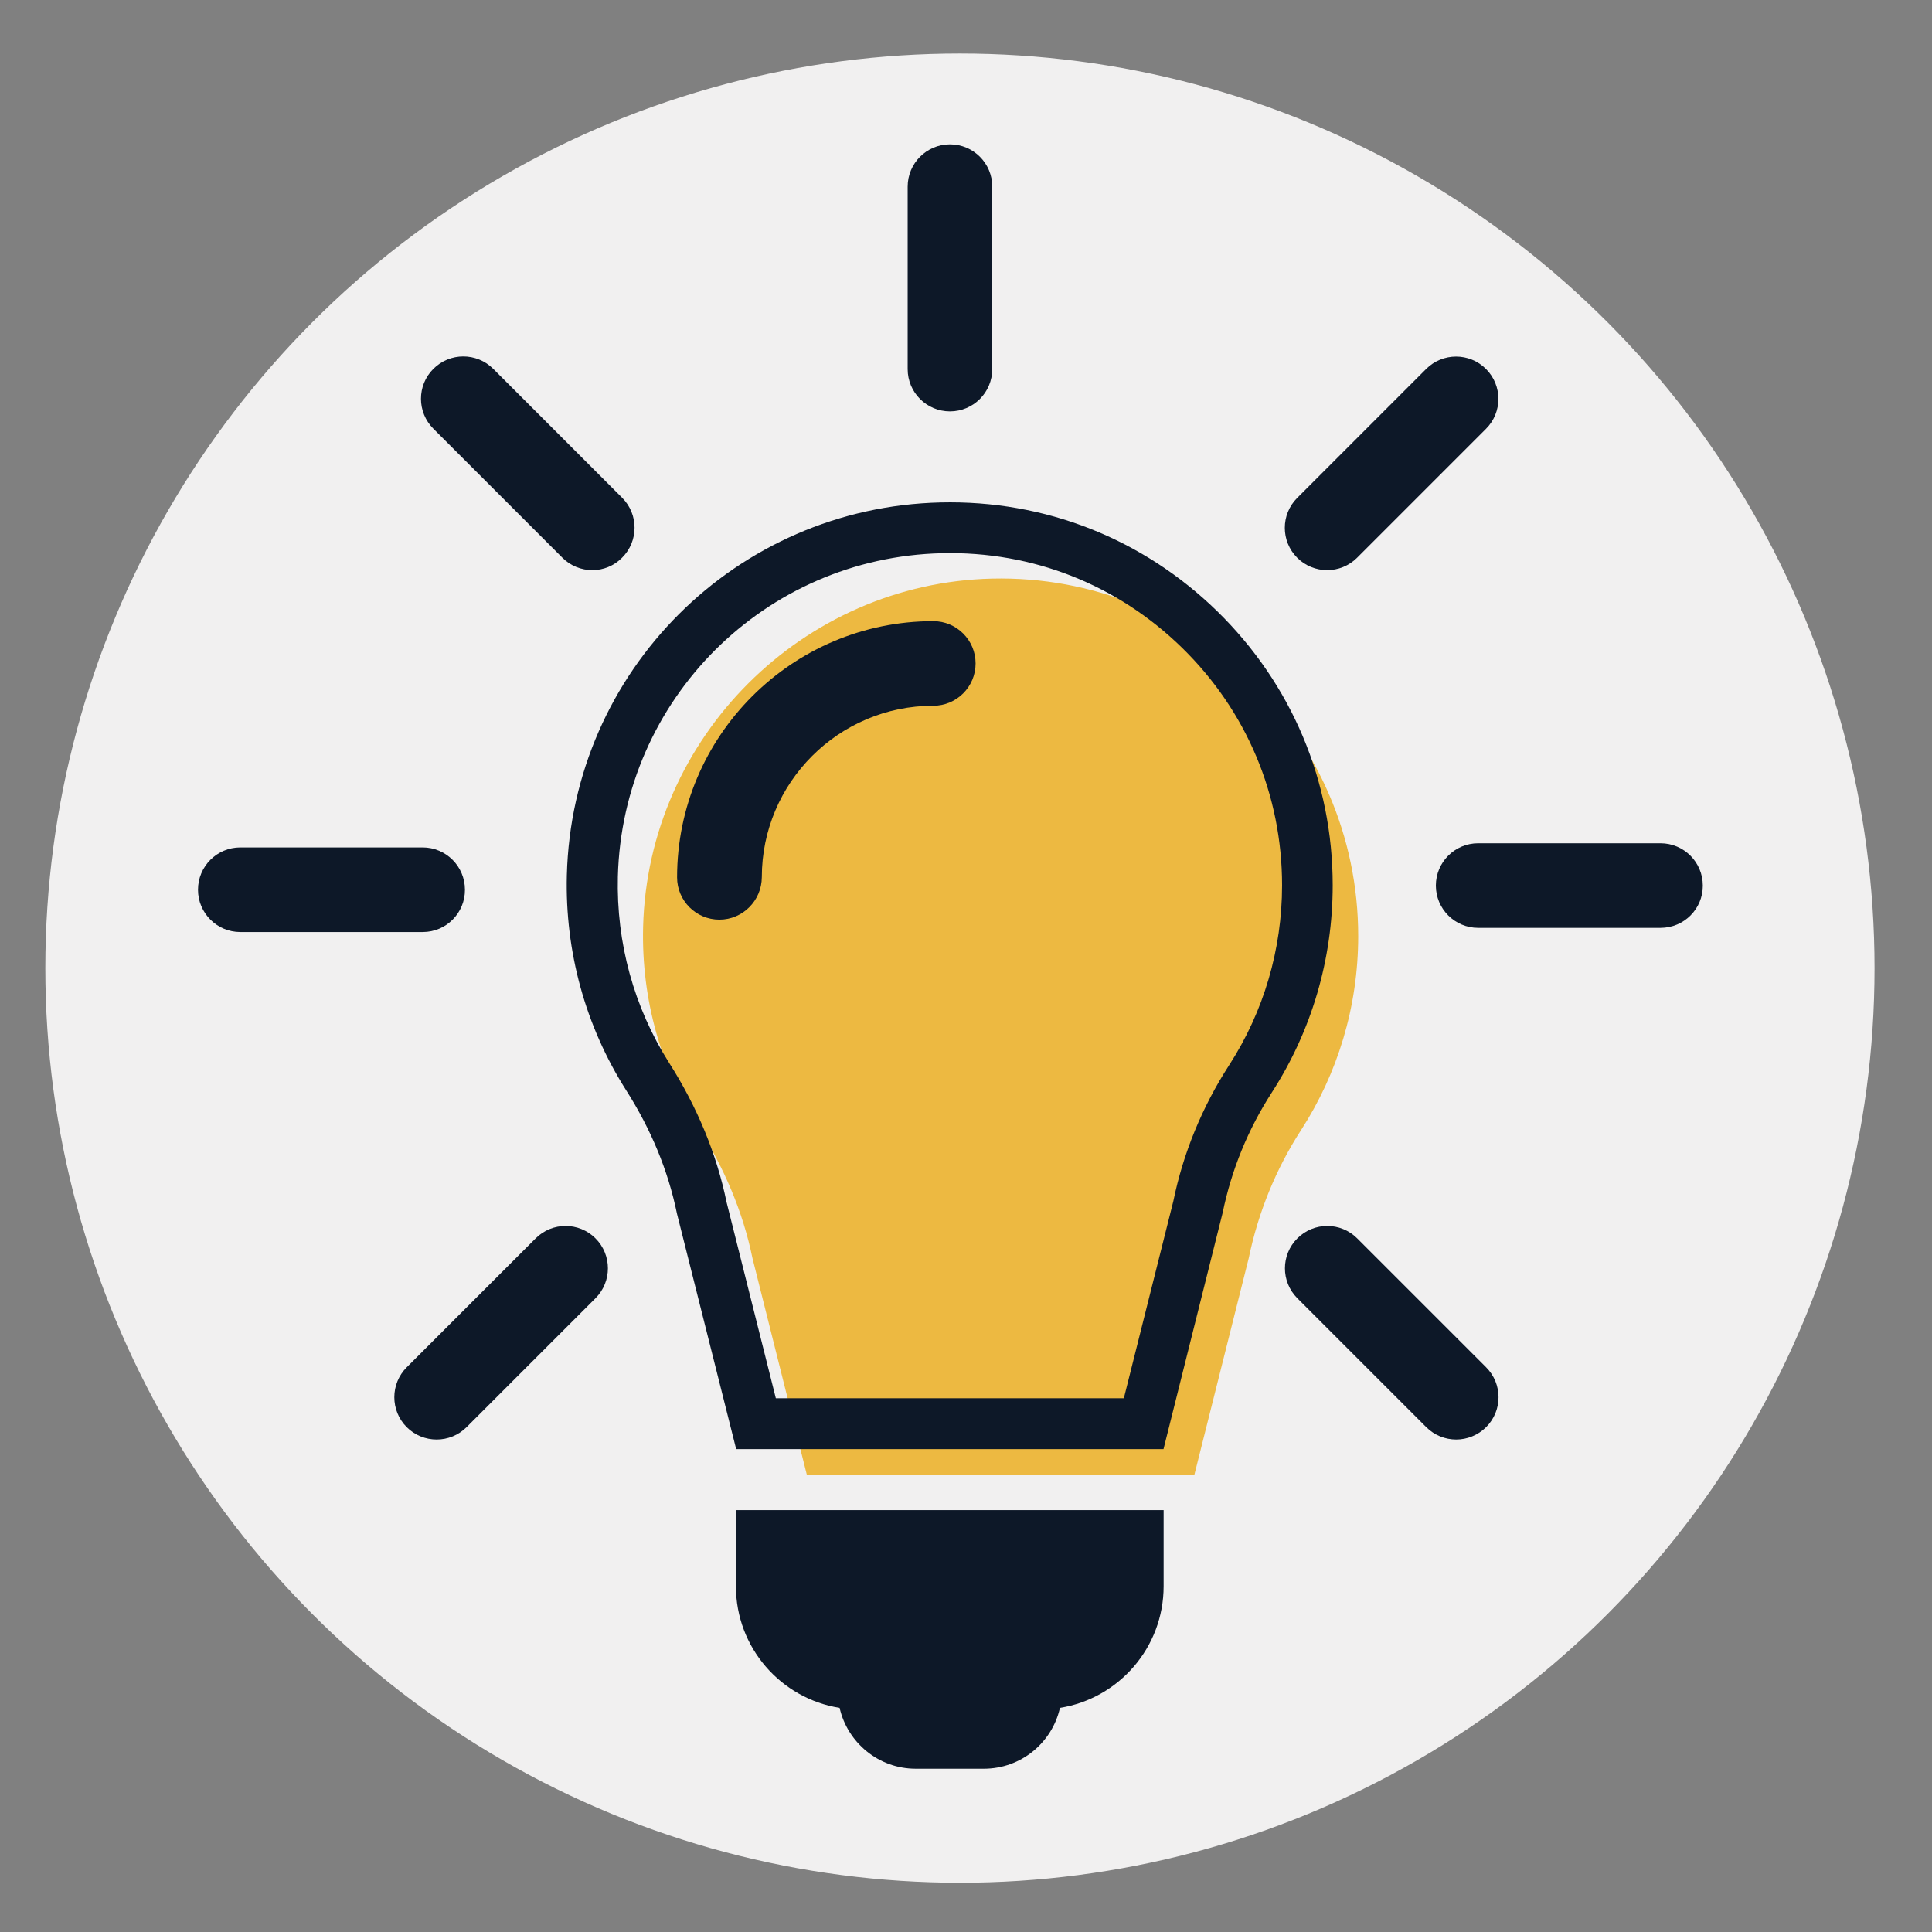 <?xml version="1.0" encoding="utf-8"?>
<!-- Generator: Adobe Illustrator 26.3.1, SVG Export Plug-In . SVG Version: 6.00 Build 0)  -->
<svg version="1.1" id="Layer_1" xmlns="http://www.w3.org/2000/svg" xmlns:xlink="http://www.w3.org/1999/xlink" x="0px" y="0px"
	 viewBox="0 0 153 153" style="enable-background:new 0 0 153 153;" xml:space="preserve">
<rect x="0" y="0" width="153" height="153" fill="#808080" stroke="none"/>
<style type="text/css">
	.st0{display:none;}
	.st1{display:inline;}
	.st2{fill:#EDB941;}
	.st3{display:inline;opacity:0.5;fill:#FFFFFF;}
	.st4{display:inline;fill:none;stroke:#0D1828;stroke-width:5;stroke-linecap:round;stroke-miterlimit:10;}
	.st5{fill:#0D1828;}
	.st6{display:inline;fill:none;stroke:#0D1828;stroke-width:4;stroke-linecap:round;stroke-miterlimit:10;}
	.st7{opacity:0.5;}
	.st8{fill:#F1F0F0;}
	.st9{fill:#B7B7B7;}
	.st10{display:inline;opacity:0.5;}
	.st11{fill:#231F20;}
	.st12{fill:none;stroke:#231F20;stroke-width:4.384;}
</style>
<g class="st0">
	<g class="st1">
		<circle class="st2" cx="76.02" cy="76.75" r="72.43"/>
	</g>
	<path class="st3" d="M98.89,127.72H60.88c-8.29,0-15-6.72-15-15V50.06c0-8.29,6.72-15,15-15h38.01c8.29,0,15,6.72,15,15v62.66
		C113.9,121,107.18,127.72,98.89,127.72z"/>
	<path class="st4" d="M94.66,123.49H56.66c-8.29,0-15-6.72-15-15V45.83c0-8.29,6.72-15,15-15h38.01c8.29,0,15,6.72,15,15v62.66
		C109.67,116.77,102.95,123.49,94.66,123.49z"/>
	<g class="st1">
		<path class="st5" d="M58.84,52.94l-2.86-4.13h-0.17h-2.99v4.13H49.4V38.12h6.42c3.96,0,6.44,2.05,6.44,5.38
			c0,2.22-1.12,3.85-3.05,4.68l3.32,4.76H58.84z M55.63,40.92h-2.8v5.17h2.8c2.1,0,3.16-0.97,3.16-2.58
			C58.78,41.87,57.72,40.92,55.63,40.92z"/>
	</g>
	<g class="st1">
		<path class="st5" d="M69.53,67.77l-3.58-5.15l-3.52,5.15H58.5l5.48-7.54l-5.14-7.28h3.68l3.55,4.81l3.35-4.81h3.71l-5.17,7.16
			l5.53,7.67H69.53z"/>
	</g>
	<line class="st6" x1="47.51" y1="80.63" x2="103" y2="80.63"/>
	<line class="st6" x1="47.51" y1="95.9" x2="99.3" y2="95.9"/>
	<line class="st6" x1="47.51" y1="88.65" x2="89.9" y2="88.65"/>
</g>
<g class="st0">
	<g class="st1">
		<circle class="st2" cx="76.02" cy="76.67" r="72.43"/>
	</g>
	<g class="st1">
		<g class="st7">
			<g>
				<path class="st8" d="M92.54,57.6c0-7.59-6.66-12.4-16.74-12.4c-9.92,0-17.51,4.34-22.47,11.47l-18.75-11
					c8.37-12.71,22.94-20.77,43.86-20.77c23.25,0,39.37,10.38,39.37,28.67c0,24.8-26.04,27.59-26.04,44.02h-23.4
					C68.36,75.89,92.54,71.08,92.54,57.6z M65.26,122.39c0-7.9,6.2-13.79,14.88-13.79c8.68,0,14.88,5.89,14.88,13.79
					c0,7.75-6.2,14.1-14.88,14.1C71.46,136.49,65.26,130.14,65.26,122.39z"/>
			</g>
		</g>
		<g>
			<g>
				<path class="st5" d="M76.11,134.48c-9.47,0-16.89-7.08-16.89-16.12c0-9.16,7.1-15.81,16.89-15.81s16.89,6.65,16.89,15.81
					C93.01,127.4,85.59,134.48,76.11,134.48z M76.11,106.58c-7.46,0-12.87,4.96-12.87,11.78c0,6.89,5.53,12.09,12.87,12.09
					c7.34,0,12.87-5.2,12.87-12.09C88.98,111.53,83.57,106.58,76.11,106.58z M87.74,95.57h-23.4c-1.11,0-2.01-0.9-2.01-2.01
					c0-13.03,8.25-20.51,14.89-26.52c4.99-4.52,9.29-8.42,9.29-13.47c0-6.41-5.64-10.39-14.73-10.39c-8.8,0-15.99,3.67-20.82,10.61
					c-0.6,0.86-1.77,1.12-2.67,0.59l-18.75-11c-0.48-0.28-0.82-0.74-0.94-1.28c-0.12-0.54-0.02-1.1,0.28-1.56
					c9.34-14.18,25.09-21.68,45.54-21.68c25.14,0,41.38,12.05,41.38,30.69c0,14.58-8.34,21.94-15.7,28.43
					c-5.55,4.9-10.34,9.12-10.34,15.59C89.75,94.67,88.85,95.57,87.74,95.57z M66.42,91.55h19.42c0.84-7.11,6.07-11.73,11.59-16.59
					c7.05-6.22,14.34-12.65,14.34-25.41c0-16.45-14.31-26.66-37.36-26.66c-18.17,0-32.28,6.26-40.97,18.12l15.32,8.99
					c5.58-7.09,13.5-10.83,23.02-10.83c11.22,0,18.75,5.79,18.75,14.41c0,6.84-5.16,11.51-10.61,16.45
					C73.65,75.7,67.19,81.55,66.42,91.55z"/>
			</g>
		</g>
	</g>
</g>
<g class="st0">
	<g class="st1">
		<circle class="st2" cx="76.02" cy="76.67" r="72.43"/>
	</g>
	<g class="st1">
		<g class="st7">
			<path class="st8" d="M113.5,46.52c-9.45-4.22-18.51-9.59-27.02-16.02l-6.43-4.86l-7.59,5.69c-9.13,6.85-18.87,12.47-29.05,16.78
				l-7.3,3.08v25.3c0,32.72,43.93,59.25,43.93,59.25s43.93-26.53,43.93-59.25v-25.3L113.5,46.52z"/>
		</g>
		<g>
			<path class="st5" d="M76.02,133.73c-0.36,0-0.72-0.1-1.04-0.29c-0.46-0.28-11.31-6.88-22.33-17.64
				c-14.77-14.42-22.57-29.4-22.57-43.34v-25.3c0-0.81,0.48-1.54,1.23-1.85l7.3-3.08C48.62,38,58.25,32.43,67.23,25.7l7.59-5.69
				c0.72-0.54,1.71-0.54,2.42,0l6.43,4.86C92.04,31.19,101,36.5,110.3,40.65l0,0l10.48,4.67c0.72,0.32,1.19,1.04,1.19,1.84v25.3
				c0,13.93-7.81,28.92-22.57,43.34c-11.02,10.76-21.88,17.36-22.33,17.64C76.75,133.63,76.38,133.73,76.02,133.73z M34.1,48.5
				v23.97c0,28.44,35.35,52.62,41.92,56.87c6.57-4.25,41.92-28.43,41.92-56.87v-24l-9.29-4.14c-9.58-4.27-18.8-9.74-27.42-16.25
				l-5.22-3.94l-6.37,4.78c-9.24,6.93-19.16,12.66-29.47,17.02L34.1,48.5z"/>
		</g>
	</g>
	<g class="st1">
		<rect x="67.35" y="47.17" class="st5" width="17.36" height="51.1"/>
	</g>
	<g class="st1">
		
			<rect x="67.35" y="47.17" transform="matrix(6.123234e-17 -1 1 6.123234e-17 3.305 148.744)" class="st5" width="17.36" height="51.1"/>
	</g>
</g>
<g class="st0">
	<g class="st1">
		<circle class="st2" cx="76.02" cy="76.67" r="72.43"/>
	</g>
	<g class="st1">
		<g>
			<g class="st7">
				<path class="st8" d="M125.71,76.78L61.3,122.47c-10.45,7.42-24.94,4.95-32.36-5.5l0,0c-7.42-10.45-4.95-24.94,5.5-32.36
					l64.41-45.69c10.45-7.42,24.94-4.95,32.36,5.5l0,0C138.63,54.88,136.16,69.36,125.71,76.78z"/>
			</g>
			<g>
				<path class="st5" d="M43.88,124.72c-7.91,0-15.7-3.7-20.61-10.62c-3.9-5.5-5.42-12.18-4.29-18.82
					c1.13-6.64,4.78-12.45,10.27-16.34l64.41-45.69c11.35-8.05,27.12-5.36,35.16,5.98c8.05,11.34,5.36,27.12-5.98,35.16l0,0
					l-64.41,45.69C54.02,123.22,48.93,124.72,43.88,124.72z M108.23,32.64c-4.24,0-8.52,1.27-12.23,3.9L31.58,82.22
					c-4.62,3.28-7.69,8.15-8.63,13.73c-0.95,5.58,0.33,11.2,3.61,15.82c6.76,9.53,20.02,11.79,29.55,5.03l64.41-45.69
					c9.53-6.76,11.79-20.02,5.03-29.55C121.42,35.74,114.87,32.64,108.23,32.64z M121.68,72.75h0.01H121.68z"/>
			</g>
		</g>
		<g>
			<path class="st5" d="M74.12,100.55c-0.63,0-1.25-0.29-1.64-0.85L53.13,72.43c-0.31-0.44-0.43-0.98-0.34-1.5
				c0.09-0.53,0.38-1,0.82-1.3l23.21-16.46c0.91-0.64,2.16-0.43,2.81,0.48l19.34,27.27c0.31,0.44,0.43,0.98,0.34,1.5
				c-0.09,0.53-0.38,1-0.82,1.3l-23.21,16.46C74.93,100.43,74.52,100.55,74.12,100.55z M57.58,71.74l17.01,23.99l19.93-14.13
				L77.51,57.61L57.58,71.74z"/>
		</g>
		<g>
			<g>
				<circle class="st5" cx="31.49" cy="106.7" r="2.96"/>
			</g>
			<g>
				<circle class="st5" cx="41.58" cy="109.15" r="2.96"/>
			</g>
			<g>
				<circle class="st5" cx="37.05" cy="102.76" r="2.96"/>
			</g>
			<g>
				<circle class="st5" cx="32.85" cy="96.85" r="2.96"/>
			</g>
			<g>
				<circle class="st5" cx="47.04" cy="105.29" r="2.96"/>
			</g>
			<g>
				<circle class="st5" cx="42.5" cy="98.89" r="2.96"/>
			</g>
			<g>
				<circle class="st5" cx="38.31" cy="92.98" r="2.96"/>
			</g>
		</g>
		<g>
			<g>
				<circle class="st5" cx="119.58" cy="44.22" r="2.96"/>
			</g>
			<g>
				<circle class="st5" cx="118.56" cy="54.56" r="2.96"/>
			</g>
			<g>
				<circle class="st5" cx="114.02" cy="48.16" r="2.96"/>
			</g>
			<g>
				<circle class="st5" cx="109.83" cy="42.25" r="2.96"/>
			</g>
			<g>
				<circle class="st5" cx="113.1" cy="58.43" r="2.96"/>
			</g>
			<g>
				<circle class="st5" cx="108.57" cy="52.03" r="2.96"/>
			</g>
			<g>
				<circle class="st5" cx="104.37" cy="46.12" r="2.96"/>
			</g>
		</g>
	</g>
</g>
<g>
	<g>
		<circle class="st8" cx="76.02" cy="76.67" r="72.43"/>
	</g>
	<g>
		<g>
			<path class="st2" d="M107.56,74.13c0-15.87-13.05-28.68-29-28.31c-15,0.35-27.24,12.57-27.63,27.57
				c-0.15,5.85,1.48,11.31,4.38,15.88c2.02,3.19,3.52,6.67,4.28,10.37l4.3,17.13h30.7l4.3-17.13c0.75-3.62,2.15-7.07,4.16-10.17
				C105.9,85.05,107.56,79.78,107.56,74.13z"/>
		</g>
		<g>
			<path class="st5" d="M92.14,114.76H58.3l-4.69-18.65c-0.7-3.41-2.05-6.67-4.03-9.78c-3.22-5.08-4.84-10.96-4.69-17.01
				c0.41-16.18,13.41-29.15,29.59-29.53c8.27-0.2,16.03,2.87,21.92,8.62c5.89,5.76,9.14,13.46,9.14,21.7
				c0,5.85-1.67,11.53-4.83,16.42c-1.87,2.9-3.18,6.09-3.88,9.49L92.14,114.76z M61.44,110.73H89l3.92-15.61
				c0.78-3.8,2.28-7.46,4.42-10.77c2.74-4.24,4.19-9.17,4.19-14.24c0-7.14-2.81-13.82-7.93-18.82c-5.11-4.99-11.83-7.65-19.01-7.48
				c-14.03,0.33-25.3,11.58-25.66,25.61c-0.13,5.25,1.27,10.35,4.06,14.75c2.24,3.52,3.77,7.24,4.55,11.04L61.44,110.73z"/>
		</g>
	</g>
	<g>
		<path class="st5" d="M58.28,119.59v6.03c0,4.86,3.56,8.89,8.21,9.63c0.63,2.76,3.09,4.82,6.03,4.82h5.39
			c2.95,0,5.41-2.06,6.03-4.82c4.65-0.74,8.21-4.77,8.21-9.63v-6.03H58.28z"/>
	</g>
	<g>
		<path class="st5" d="M56.97,72.83c-1.85,0-3.35-1.5-3.35-3.35c0-11.19,9.1-20.29,20.29-20.29c1.85,0,3.35,1.5,3.35,3.35
			s-1.5,3.35-3.35,3.35c-7.49,0-13.58,6.09-13.58,13.58C60.32,71.32,58.82,72.83,56.97,72.83z"/>
	</g>
	<g>
		<path class="st5" d="M75.23,32.58c-1.85,0-3.35-1.5-3.35-3.35V14.78c0-1.85,1.5-3.35,3.35-3.35s3.35,1.5,3.35,3.35v14.44
			C78.58,31.08,77.08,32.58,75.23,32.58z"/>
	</g>
	<g>
		<path class="st5" d="M131.5,73.48h-14.44c-1.85,0-3.35-1.5-3.35-3.35c0-1.85,1.5-3.35,3.35-3.35h14.44c1.85,0,3.35,1.5,3.35,3.35
			C134.86,71.98,133.36,73.48,131.5,73.48z"/>
	</g>
	<g>
		<path class="st5" d="M33.48,73.81H19.03c-1.85,0-3.35-1.5-3.35-3.35c0-1.85,1.5-3.35,3.35-3.35h14.44c1.85,0,3.35,1.5,3.35,3.35
			C36.83,72.31,35.33,73.81,33.48,73.81z"/>
	</g>
	<g>
		<path class="st5" d="M34.58,114c-0.86,0-1.72-0.33-2.37-0.98c-1.31-1.31-1.31-3.43,0-4.74l10.21-10.21c1.31-1.31,3.43-1.31,4.74,0
			c1.31,1.31,1.31,3.43,0,4.74l-10.21,10.21C36.3,113.67,35.44,114,34.58,114z"/>
	</g>
	<g>
		<path class="st5" d="M115.32,114c-0.86,0-1.72-0.33-2.37-0.98l-10.21-10.21c-1.31-1.31-1.31-3.43,0-4.74
			c1.31-1.31,3.43-1.31,4.74,0l10.21,10.21c1.31,1.31,1.31,3.43,0,4.74C117.03,113.67,116.17,114,115.32,114z"/>
	</g>
	<g>
		<path class="st5" d="M46.91,45.15c-0.86,0-1.72-0.33-2.37-0.98L34.32,33.95c-1.31-1.31-1.31-3.43,0-4.74
			c1.31-1.31,3.43-1.31,4.74,0l10.21,10.21c1.31,1.31,1.31,3.43,0,4.74C48.62,44.82,47.77,45.15,46.91,45.15z"/>
	</g>
	<g>
		<path class="st5" d="M105.1,45.15c-0.86,0-1.72-0.33-2.37-0.98c-1.31-1.31-1.31-3.43,0-4.74l10.21-10.21
			c1.31-1.31,3.43-1.31,4.74,0c1.31,1.31,1.31,3.43,0,4.74l-10.21,10.21C106.82,44.82,105.96,45.15,105.1,45.15z"/>
	</g>
</g>
<g class="st0">
	<g class="st1">
		<circle class="st2" cx="76.02" cy="76.67" r="72.43"/>
	</g>
	<g class="st1">
		<g class="st7">
			<path class="st8" d="M64.43,135.87L64.43,135.87c-14.16-3.52-22.79-17.86-19.27-32.02l15.17-60.97
				C63.86,28.72,78.2,20.1,92.36,23.62l0,0c14.16,3.52,22.79,17.86,19.26,32.02l-15.17,60.97C92.94,130.77,78.6,139.4,64.43,135.87z
				"/>
		</g>
		<g>
			<path class="st5" d="M66.79,134.65c-2.27,0-4.57-0.27-6.86-0.84c-15.22-3.78-24.52-19.24-20.73-34.46l15.17-60.97
				c3.79-15.22,19.24-24.52,34.46-20.73c15.22,3.78,24.52,19.24,20.73,34.46l-15.17,60.97C91.17,125.99,79.54,134.65,66.79,134.65z
				 M81.96,20.82c-10.95,0-20.93,7.43-23.69,18.52L43.1,100.31c-3.25,13.06,4.73,26.33,17.8,29.58l0,0
				c13.07,3.25,26.34-4.73,29.58-17.8l15.17-60.97c3.25-13.06-4.73-26.33-17.8-29.58C85.88,21.06,83.9,20.82,81.96,20.82z"/>
		</g>
	</g>
	<g class="st1">
		<path class="st5" d="M61.33,57.12c-0.19,0-0.38-0.02-0.57-0.07c-1.26-0.31-2.02-1.59-1.71-2.85l3.44-13.81
			C65.16,29.66,76.06,23.1,86.8,25.77c1.26,0.31,2.02,1.59,1.71,2.85c-0.31,1.26-1.58,2.03-2.85,1.71
			c-8.22-2.05-16.57,2.98-18.62,11.2l-3.44,13.81C63.34,56.41,62.38,57.12,61.33,57.12z"/>
	</g>
	<g class="st1">
		<path class="st5" d="M66.81,126.27c-1.62,0-3.25-0.2-4.86-0.6c-1.26-0.31-2.02-1.59-1.71-2.85c0.31-1.26,1.58-2.02,2.85-1.71
			c3.97,0.99,8.1,0.37,11.62-1.75c3.52-2.12,6-5.47,6.99-9.45l2.77-11.12c0.31-1.26,1.58-2.03,2.85-1.71
			c1.26,0.31,2.02,1.59,1.71,2.85l-2.77,11.12c-1.29,5.19-4.53,9.57-9.13,12.34C73.96,125.29,70.41,126.27,66.81,126.27z"/>
	</g>
	<g class="st1">
		<path class="st5" d="M64.55,65.9l5.86-23.54c1.58-6.37,8.06-10.26,14.42-8.68c6.37,1.58,10.26,8.06,8.68,14.42l-5.86,23.54"/>
	</g>
	<g class="st1">
		
			<rect x="72.11" y="50.28" transform="matrix(0.241 -0.97 0.97 0.241 -18.2 130.122)" class="st5" width="4.03" height="52.85"/>
	</g>
</g>
<g class="st0">
	<g class="st1">
		<circle class="st9" cx="76.02" cy="76.67" r="72.43"/>
	</g>
	<g class="st10">
		<rect x="46.87" y="38.36" class="st8" width="65.85" height="80.18"/>
	</g>
	<g class="st1">
		<path class="st5" d="M98.5,116.02H43.1c-1.11,0-2.01-0.9-2.01-2.01l0-8.97c0-1.11,0.9-2.01,2.01-2.01c1.11,0,2.01,0.9,2.01,2.01
			l0,6.96H98.5c1.11,0,2.01,0.9,2.01,2.01C100.52,115.12,99.62,116.02,98.5,116.02z"/>
	</g>
	<g class="st1">
		<path class="st5" d="M108.95,60.24c-1.11,0-2.01-0.9-2.01-2.01V35.85H45.11v4.62c0,1.11-0.9,2.01-2.01,2.01
			c-1.11,0-2.01-0.9-2.01-2.01v-6.63c0-1.11,0.9-2.01,2.01-2.01h65.85c1.11,0,2.01,0.9,2.01,2.01v24.39
			C110.96,59.34,110.06,60.24,108.95,60.24z"/>
	</g>
	<g class="st1">
		<line class="st8" x1="43.1" y1="77.69" x2="43.1" y2="69.24"/>
		<path class="st5" d="M43.1,79.71c-1.11,0-2.01-0.9-2.01-2.01v-8.45c0-1.11,0.9-2.01,2.01-2.01c1.11,0,2.01,0.9,2.01,2.01v8.45
			C45.11,78.81,44.21,79.71,43.1,79.71z"/>
	</g>
	<g class="st1">
		<line class="st8" x1="43.1" y1="59.4" x2="43.1" y2="50.95"/>
		<path class="st5" d="M43.1,61.41c-1.11,0-2.01-0.9-2.01-2.01v-8.45c0-1.11,0.9-2.01,2.01-2.01c1.11,0,2.01,0.9,2.01,2.01v8.45
			C45.11,60.51,44.21,61.41,43.1,61.41z"/>
	</g>
	<g class="st1">
		<line class="st8" x1="43.1" y1="96.06" x2="43.1" y2="87.6"/>
		<path class="st5" d="M43.1,98.07c-1.11,0-2.01-0.9-2.01-2.01V87.6c0-1.11,0.9-2.01,2.01-2.01c1.11,0,2.01,0.9,2.01,2.01v8.45
			C45.11,97.17,44.21,98.07,43.1,98.07z"/>
	</g>
	<g class="st1">
		<path class="st5" d="M48.36,43.55H37.84c-1.11,0-2.01-0.9-2.01-2.01s0.9-2.01,2.01-2.01h10.52c1.11,0,2.01,0.9,2.01,2.01
			S49.47,43.55,48.36,43.55z"/>
	</g>
	<g class="st1">
		<path class="st5" d="M48.36,62.73H37.84c-1.11,0-2.01-0.9-2.01-2.01c0-1.11,0.9-2.01,2.01-2.01h10.52c1.11,0,2.01,0.9,2.01,2.01
			C50.37,61.83,49.47,62.73,48.36,62.73z"/>
	</g>
	<g class="st1">
		<path class="st5" d="M48.36,80.63H37.84c-1.11,0-2.01-0.9-2.01-2.01c0-1.11,0.9-2.01,2.01-2.01h10.52c1.11,0,2.01,0.9,2.01,2.01
			C50.37,79.73,49.47,80.63,48.36,80.63z"/>
	</g>
	<g class="st1">
		<rect x="102.27" y="77.69" class="st2" width="13.35" height="42.05"/>
		<path class="st5" d="M115.63,121.09h-13.35c-0.74,0-1.34-0.6-1.34-1.34V77.69c0-0.74,0.6-1.34,1.34-1.34h13.35
			c0.74,0,1.34,0.6,1.34,1.34v42.05C116.97,120.49,116.37,121.09,115.63,121.09z M103.61,118.41h10.67V79.04h-10.67V118.41z"/>
	</g>
	<g class="st1">
		<polygon class="st2" points="115.63,77.84 102.27,77.84 109.02,62.6 109.02,62.6 		"/>
		<path class="st5" d="M115.63,79.18h-13.35c-0.45,0-0.88-0.23-1.12-0.61c-0.25-0.38-0.29-0.86-0.1-1.27l6.74-15.24
			c0.21-0.49,0.7-0.8,1.23-0.8c0,0,0,0,0.01,0c0.53,0,1.01,0.32,1.23,0.81l6.61,15.24c0.18,0.41,0.14,0.89-0.11,1.27
			C116.5,78.95,116.08,79.18,115.63,79.18z M104.33,76.49h9.25l-4.58-10.55L104.33,76.49z"/>
	</g>
	<g class="st1">
		<path class="st5" d="M48.36,98.96H37.84c-1.11,0-2.01-0.9-2.01-2.01s0.9-2.01,2.01-2.01h10.52c1.11,0,2.01,0.9,2.01,2.01
			S49.47,98.96,48.36,98.96z"/>
	</g>
	<g class="st1">
		<path class="st5" d="M95.24,64.28H58.3c-1.11,0-2.01-0.9-2.01-2.01V44.73c0-1.11,0.9-2.01,2.01-2.01h36.94
			c1.11,0,2.01,0.9,2.01,2.01v17.54C97.25,63.38,96.35,64.28,95.24,64.28z M60.31,60.26h32.91V46.74H60.31V60.26z"/>
	</g>
	<g class="st1">
		<path class="st5" d="M111.86,73.34h-7c-0.74,0-1.34-0.6-1.34-1.34c0-0.74,0.6-1.34,1.34-1.34h7c0.74,0,1.34,0.6,1.34,1.34
			C113.2,72.74,112.6,73.34,111.86,73.34z"/>
	</g>
</g>
<g class="st0">
	<g class="st1">
		<circle class="st2" cx="76.02" cy="76.67" r="72.43"/>
	</g>
	<g class="st10">
		<circle class="st8" cx="80.37" cy="81.01" r="49.34"/>
	</g>
	<g class="st1">
		<path class="st5" d="M76.02,90.44c-7.59,0-13.77-6.18-13.77-13.77c0-7.59,6.18-13.77,13.77-13.77s13.77,6.18,13.77,13.77
			C89.79,84.26,83.62,90.44,76.02,90.44z M76.02,66.92c-5.37,0-9.75,4.37-9.75,9.75s4.37,9.75,9.75,9.75s9.75-4.37,9.75-9.75
			S81.4,66.92,76.02,66.92z"/>
	</g>
	<g class="st1">
		<circle class="st5" cx="76.02" cy="76.67" r="4.35"/>
	</g>
	<g class="st1">
		<path class="st5" d="M76.02,113.57c-20.35,0-36.9-16.56-36.9-36.9s16.56-36.9,36.9-36.9s36.9,16.56,36.9,36.9
			S96.37,113.57,76.02,113.57z M76.02,43.79c-18.13,0-32.88,14.75-32.88,32.88s14.75,32.88,32.88,32.88S108.9,94.8,108.9,76.67
			S94.15,43.79,76.02,43.79z"/>
	</g>
	<g class="st1">
		<path class="st5" d="M76.02,128.02c-28.32,0-51.36-23.04-51.36-51.36s23.04-51.36,51.36-51.36s51.36,23.04,51.36,51.36
			S104.34,128.02,76.02,128.02z M76.02,29.34c-26.1,0-47.33,21.23-47.33,47.33S49.93,124,76.02,124s47.33-21.23,47.33-47.33
			S102.12,29.34,76.02,29.34z"/>
	</g>
	<g class="st1">
		<path class="st5" d="M76.02,54.84c-1.11,0-2.01-0.9-2.01-2.01v-25.5c0-1.11,0.9-2.01,2.01-2.01c1.11,0,2.01,0.9,2.01,2.01v25.5
			C78.04,53.94,77.14,54.84,76.02,54.84z"/>
	</g>
	<g class="st1">
		<path class="st5" d="M76.02,126.32c-1.11,0-2.01-0.9-2.01-2.01v-25.5c0-1.11,0.9-2.01,2.01-2.01c1.11,0,2.01,0.9,2.01,2.01v25.5
			C78.04,125.42,77.14,126.32,76.02,126.32z"/>
	</g>
	<g class="st1">
		<path class="st5" d="M53.03,77.83h-25.5c-1.11,0-2.01-0.9-2.01-2.01c0-1.11,0.9-2.01,2.01-2.01h25.5c1.11,0,2.01,0.9,2.01,2.01
			C55.05,76.93,54.14,77.83,53.03,77.83z"/>
	</g>
	<g class="st1">
		<path class="st5" d="M124.52,77.83h-25.5c-1.11,0-2.01-0.9-2.01-2.01c0-1.11,0.9-2.01,2.01-2.01h25.5c1.11,0,2.01,0.9,2.01,2.01
			C126.53,76.93,125.63,77.83,124.52,77.83z"/>
	</g>
</g>
<g class="st0">
	<g class="st1">
		<circle class="st2" cx="76.02" cy="76.67" r="72.43"/>
	</g>
	<g class="st10">
		<circle class="st8" cx="63.34" cy="62.68" r="37.94"/>
	</g>
	<g class="st1">
		<path class="st11" d="M61.32,85.23l-3.76-6.87c-3.21-5.86-8-10.65-13.86-13.86l-6.87-3.76l6.87-3.76
			c5.86-3.21,10.66-8,13.86-13.86l3.76-6.87l3.76,6.87c3.21,5.86,8,10.65,13.86,13.86l6.87,3.76l-6.87,3.76
			c-5.86,3.21-10.65,8-13.86,13.86L61.32,85.23z M45.22,60.74l0.41,0.23c6.54,3.58,11.89,8.92,15.46,15.46l0.23,0.41l0.23-0.41
			c3.58-6.54,8.92-11.88,15.46-15.46l0.41-0.23l-0.41-0.23c-6.54-3.58-11.88-8.92-15.46-15.46l-0.23-0.41l-0.23,0.41
			c-3.58,6.54-8.92,11.89-15.46,15.46L45.22,60.74z"/>
	</g>
	<g class="st1">
		<path class="st11" d="M72.01,109.64l0.48,0.88c0.82,1.49,2.04,2.72,3.53,3.53l0.88,0.48L76.02,115c-1.49,0.82-2.72,2.04-3.53,3.53
			l-0.48,0.88l-0.48-0.88c-0.82-1.49-2.04-2.72-3.53-3.53l-0.88-0.48l0.88-0.48c1.49-0.82,2.72-2.04,3.53-3.53L72.01,109.64z"/>
	</g>
	<g class="st1">
		<path class="st11" d="M118.33,44.1l0.48,0.88c0.82,1.49,2.04,2.72,3.53,3.53l0.88,0.48l-0.88,0.48c-1.49,0.82-2.72,2.04-3.53,3.53
			l-0.48,0.88L117.85,53c-0.82-1.49-2.04-2.72-3.53-3.53l-0.88-0.48l0.88-0.48c1.49-0.82,2.72-2.04,3.53-3.53L118.33,44.1z"/>
	</g>
	<g class="st1">
		<g>
			<path d="M90.6,81.09c1.97,2.09,3.91,4.14,5.84,6.21c7.37,7.92,14.74,15.84,22.1,23.78c2.73,2.94,2.56,7.12-0.37,9.85
				c-0.97,0.9-1.95,1.8-2.91,2.71c-3.19,2.99-7.27,2.87-10.25-0.33c-5.99-6.44-11.98-12.89-17.96-19.35
				c-3.24-3.49-6.47-6.99-9.68-10.51c-0.43-0.47-0.76-0.57-1.37-0.29c-14.66,6.78-31.34,4.03-42.94-7.19
				c-6.17-5.98-9.92-13.3-11.04-21.84c-1.62-12.3,1.86-23.04,10.43-31.99c5.99-6.25,13.38-10,21.99-11.12
				c11.9-1.55,22.4,1.69,31.24,9.82c7.56,6.96,11.49,15.72,12.05,25.96c0.47,8.63-1.83,16.51-6.7,23.64
				C90.9,80.63,90.79,80.8,90.6,81.09z M59.67,93.05c18.78,0,34.32-15.38,34.35-33.97C94.06,39.67,78.7,24.9,60.39,24.54
				C41.06,24.15,25.44,39.91,25.5,58.79C25.56,77.71,40.81,93.05,59.67,93.05z"/>
		</g>
		<g>
			<path d="M28.33,55.95c0.18-12.57,9.85-24.04,22.33-26.4c1.74-0.33,3.52-0.44,5.29-0.55c1.34-0.08,2.17,0.71,2.17,1.87
				c0,1.16-0.81,1.88-2.16,1.91C44.84,33,35.47,40.39,32.83,51.13c-0.44,1.8-0.53,3.68-0.7,5.54c-0.11,1.17-0.62,1.93-1.61,2.09
				c-1.13,0.19-2.12-0.58-2.2-1.73C28.31,56.68,28.33,56.31,28.33,55.95z"/>
		</g>
	</g>
	<g class="st1">
		<circle class="st11" cx="107.17" cy="55.81" r="2.42"/>
	</g>
</g>
<g class="st0">
	<g class="st1">
		<circle class="st8" cx="76.02" cy="76.67" r="72.43"/>
	</g>
	<g class="st1">
		<g>
			<path class="st2" d="M75.92,118.16H34.87V86.55c0-11.64,2.42-20.82,7.27-27.55s13.15-12.68,24.91-17.83l8.87,16.8
				c-7.23,3.4-12.24,6.78-15,10.14c-2.77,3.37-4.31,7.34-4.62,11.94h19.63V118.16z M125.95,118.16H84.9V86.55
				c0-11.64,2.42-20.82,7.27-27.55s13.15-12.68,24.91-17.83l8.87,16.8c-7.23,3.4-12.24,6.78-15,10.14
				c-2.77,3.37-4.31,7.34-4.62,11.94h19.63V118.16z"/>
		</g>
		<g>
			<path class="st12" d="M71.53,111.59H30.48V79.98c0-11.64,2.42-20.82,7.27-27.55S50.9,39.75,62.66,34.59l8.87,16.8
				c-7.23,3.4-12.24,6.78-15,10.14c-2.77,3.37-4.31,7.34-4.62,11.94h19.63V111.59z M121.56,111.59H80.52V79.98
				c0-11.64,2.42-20.82,7.27-27.55s13.15-12.68,24.91-17.83l8.87,16.8c-7.23,3.4-12.24,6.78-15,10.14
				c-2.77,3.37-4.31,7.34-4.62,11.94h19.63V111.59z"/>
		</g>
	</g>
</g>
</svg>
